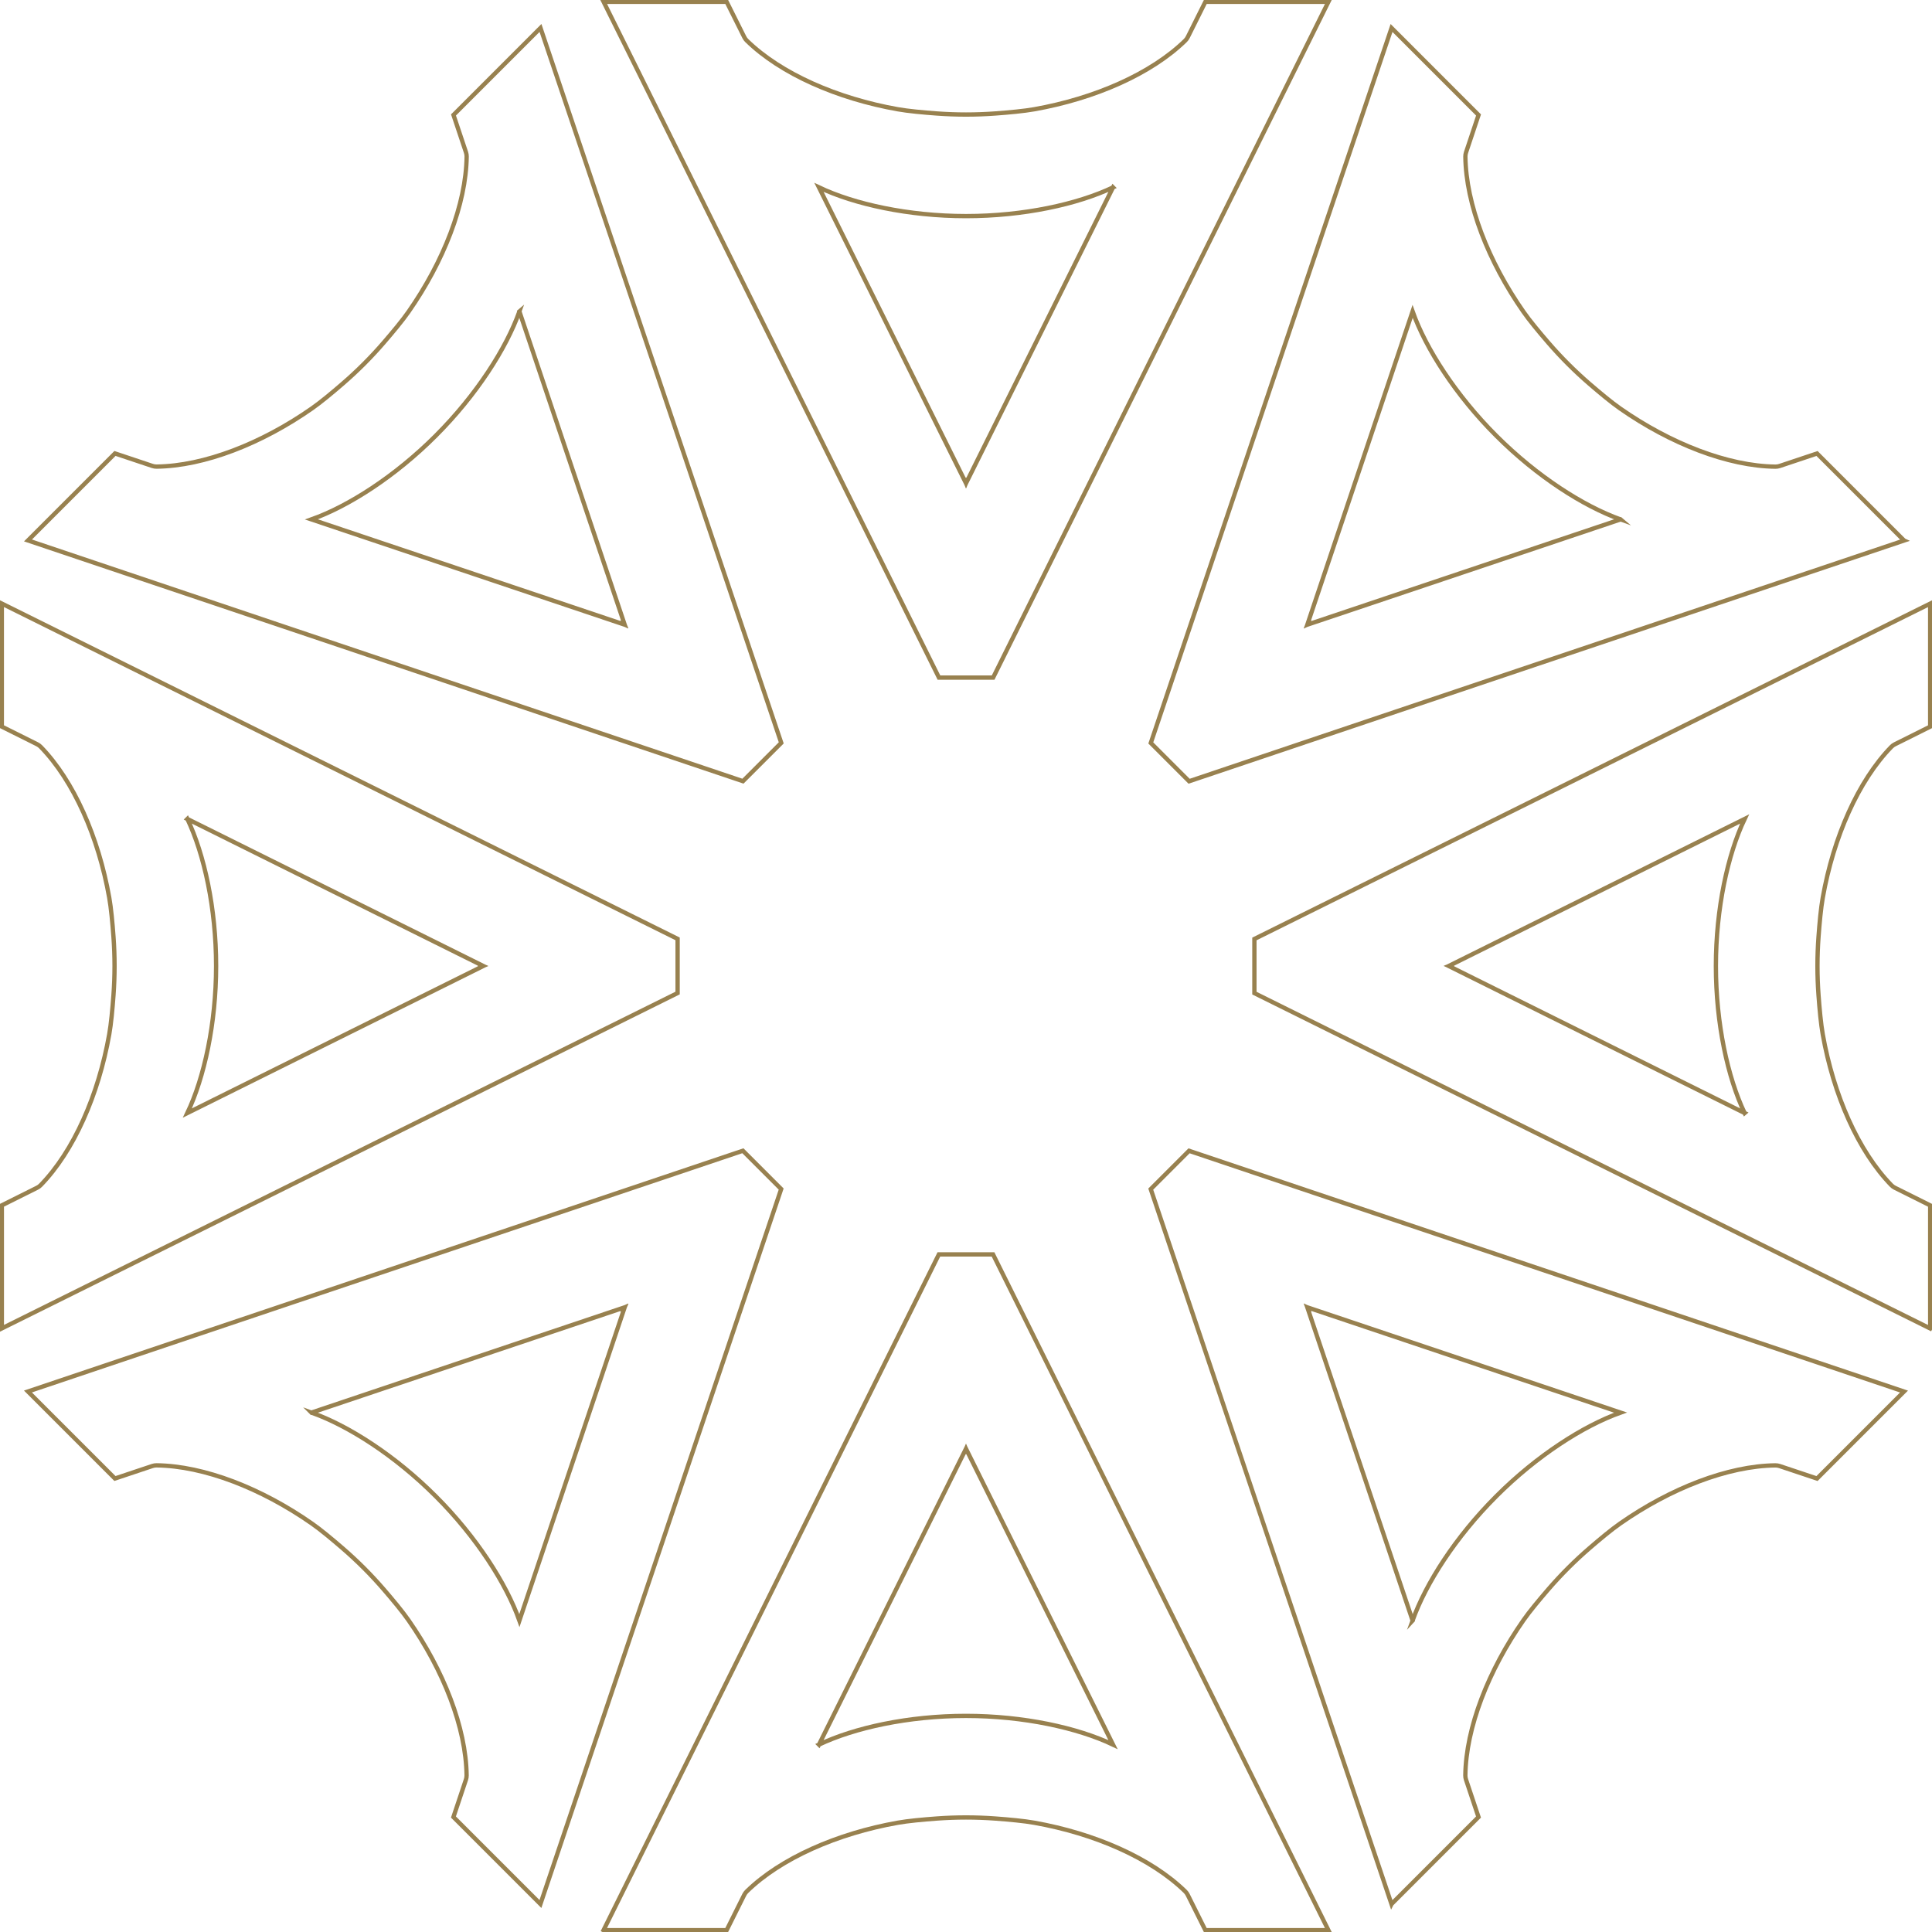 <svg width="550" height="550" viewBox="0 0 550 550" fill="none" xmlns="http://www.w3.org/2000/svg">
<g clip-path="url(#clip0_17501_5132)">
<path d="M171.829 549.484H206.854L211.867 539.437C212.048 539.075 212.286 538.74 212.58 538.45C222.271 528.992 238.338 521.955 255.556 518.898C258.427 518.382 262.805 517.979 266.688 517.695C269.455 517.494 272.228 517.391 274.995 517.391C277.762 517.391 280.535 517.494 283.307 517.695C287.185 517.979 291.568 518.382 294.434 518.898C311.647 521.95 327.719 528.987 337.41 538.45C337.704 538.734 337.942 539.07 338.123 539.437L343.136 549.479H378.161L282.698 357.101H267.276L171.818 549.479L171.829 549.484ZM233.139 496.661L274.979 412.454L274.995 412.49L275.01 412.454L316.856 496.661C306.758 491.86 291.372 488.483 275.01 488.478C275.005 488.478 275 488.478 274.99 488.478C274.99 488.478 274.98 488.478 274.974 488.478C258.613 488.478 243.227 491.855 233.134 496.656L233.139 496.661Z" stroke="#98814F" stroke-width="1.226" stroke-miterlimit="10"/>
<path d="M378.171 0.516H343.146L338.133 10.563C337.952 10.925 337.715 11.26 337.42 11.55C327.729 21.008 311.662 28.045 294.444 31.102C291.573 31.618 287.195 32.021 283.312 32.305C280.545 32.506 277.773 32.609 275.005 32.609C272.238 32.609 269.465 32.506 266.693 32.305C262.815 32.021 258.432 31.618 255.567 31.102C238.353 28.05 222.281 21.013 212.59 11.55C212.296 11.266 212.058 10.93 211.878 10.563L206.864 0.521H171.839L267.302 192.899H282.724L378.171 0.516ZM316.856 53.339L275.015 137.546L275 137.51L274.985 137.546L233.139 53.339C243.237 58.14 258.623 61.517 274.985 61.522C274.99 61.522 274.995 61.522 275.005 61.522C275.005 61.522 275.016 61.522 275.021 61.522C291.382 61.522 306.768 58.145 316.861 53.344L316.856 53.339Z" stroke="#98814F" stroke-width="1.226" stroke-miterlimit="10"/>
<path d="M549.484 378.171V343.146L539.437 338.133C539.075 337.952 538.74 337.714 538.451 337.42C528.992 327.729 521.955 311.662 518.898 294.444C518.382 291.573 517.979 287.195 517.695 283.312C517.494 280.545 517.391 277.773 517.391 275.005C517.391 272.238 517.494 269.465 517.695 266.693C517.979 262.815 518.382 258.432 518.898 255.567C521.95 238.353 528.987 222.281 538.451 212.59C538.735 212.296 539.07 212.058 539.437 211.878L549.479 206.864V171.839L357.102 267.302V282.724L549.479 378.182L549.484 378.171ZM496.662 316.856L412.454 275.015L412.49 275L412.454 274.984L496.662 233.139C491.86 243.237 488.483 258.623 488.478 274.984C488.478 274.99 488.478 274.995 488.478 275.005C488.478 275.005 488.478 275.015 488.478 275.021C488.478 291.382 491.855 306.768 496.656 316.861L496.662 316.856Z" stroke="#98814F" stroke-width="1.226" stroke-miterlimit="10"/>
<path d="M0.517 171.829V206.854L10.564 211.867C10.925 212.048 11.261 212.285 11.55 212.58C21.008 222.271 28.046 238.338 31.102 255.556C31.618 258.427 32.021 262.805 32.305 266.688C32.506 269.455 32.61 272.227 32.61 274.995C32.61 277.762 32.506 280.535 32.305 283.307C32.021 287.185 31.618 291.568 31.102 294.433C28.051 311.647 21.014 327.719 11.55 337.41C11.266 337.704 10.93 337.942 10.564 338.122L0.522 343.136V378.161L192.899 282.698V267.276L0.517 171.829ZM53.339 233.139L137.547 274.979L137.511 274.995L137.547 275.01L53.339 316.856C58.14 306.757 61.517 291.372 61.522 275.01C61.522 275.005 61.522 275 61.522 274.99C61.522 274.99 61.522 274.979 61.522 274.974C61.522 258.613 58.146 243.227 53.344 233.134L53.339 233.139Z" stroke="#98814F" stroke-width="1.226" stroke-miterlimit="10"/>
<path d="M396.133 542.039L420.9 517.272L417.342 506.626C417.213 506.239 417.146 505.836 417.151 505.423C417.317 491.881 423.703 475.545 433.714 461.213C435.377 458.817 438.191 455.435 440.731 452.492C442.543 450.391 444.433 448.362 446.389 446.4C448.346 444.443 450.38 442.554 452.482 440.741C455.424 438.196 458.806 435.387 461.202 433.725C475.534 423.709 491.87 417.322 505.417 417.162C505.825 417.157 506.228 417.224 506.62 417.353L517.266 420.91L542.033 396.144L338.499 327.611L327.595 338.515L396.128 542.049L396.133 542.039ZM402.138 461.336L372.182 372.203L372.218 372.219L372.203 372.182L461.336 402.138C450.798 405.881 437.53 414.374 425.959 425.944C425.959 425.95 425.954 425.955 425.944 425.96C425.944 425.96 425.939 425.97 425.934 425.975C414.363 437.54 405.87 450.814 402.127 461.347L402.138 461.336Z" stroke="#98814F" stroke-width="1.226" stroke-miterlimit="10"/>
<path d="M153.866 7.956L129.099 32.723L132.657 43.369C132.786 43.756 132.853 44.159 132.848 44.572C132.682 58.114 126.296 74.45 116.285 88.782C114.622 91.178 111.808 94.56 109.268 97.502C107.456 99.604 105.566 101.633 103.61 103.595C101.653 105.552 99.619 107.441 97.517 109.253C94.575 111.799 91.193 114.607 88.797 116.27C74.465 126.286 58.129 132.673 44.581 132.833C44.174 132.838 43.771 132.771 43.379 132.642L32.733 129.084L7.966 153.851L211.5 222.384L222.404 211.48L153.866 7.956ZM147.861 88.663L177.817 177.797L177.781 177.781L177.796 177.818L88.663 147.862C99.201 144.119 112.469 135.626 124.04 124.056C124.04 124.05 124.045 124.045 124.055 124.04C124.055 124.04 124.06 124.03 124.065 124.025C135.636 112.46 144.129 99.186 147.872 88.653L147.861 88.663Z" stroke="#98814F" stroke-width="1.226" stroke-miterlimit="10"/>
<path d="M542.038 153.867L517.272 129.1L506.626 132.657C506.239 132.786 505.836 132.853 505.423 132.848C491.88 132.683 475.545 126.296 461.212 116.285C458.817 114.623 455.435 111.809 452.492 109.269C450.391 107.457 448.362 105.567 446.4 103.61C444.443 101.654 442.553 99.619 440.741 97.518C438.196 94.575 435.387 91.193 433.725 88.798C423.709 74.465 417.322 58.13 417.162 44.582C417.157 44.174 417.224 43.772 417.353 43.379L420.91 32.733L396.144 7.966L327.61 211.501L338.515 222.405L542.049 153.872L542.038 153.867ZM461.336 147.862L372.203 177.818L372.218 177.781L372.182 177.797L402.138 88.663C405.881 99.201 414.374 112.47 425.944 124.04C425.949 124.04 425.954 124.045 425.96 124.056C425.96 124.056 425.97 124.061 425.975 124.066C437.54 135.636 450.814 144.129 461.347 147.872L461.336 147.862Z" stroke="#98814F" stroke-width="1.226" stroke-miterlimit="10"/>
<path d="M7.956 396.133L32.723 420.9L43.369 417.343C43.756 417.214 44.159 417.147 44.572 417.152C58.114 417.317 74.45 423.704 88.782 433.715C91.178 435.377 94.56 438.191 97.502 440.731C99.604 442.543 101.633 444.433 103.595 446.39C105.552 448.346 107.441 450.381 109.253 452.482C111.799 455.425 114.607 458.807 116.27 461.202C126.286 475.535 132.673 491.87 132.833 505.418C132.838 505.826 132.771 506.228 132.642 506.621L129.084 517.267L153.851 542.034L222.384 338.499L211.48 327.595L7.956 396.133ZM88.663 402.138L177.797 372.182L177.781 372.219L177.817 372.203L147.862 461.336C144.119 450.799 135.626 437.53 124.056 425.96C124.05 425.96 124.045 425.955 124.04 425.944C124.04 425.944 124.03 425.939 124.025 425.934C112.46 414.364 99.186 405.871 88.653 402.128L88.663 402.138Z" stroke="#98814F" stroke-width="1.226" stroke-miterlimit="10"/>
</g>
<defs>
<clipPath id="clip0_17501_5132">
<rect width="550" height="550" fill="white"/>
</clipPath>
</defs>
</svg>
